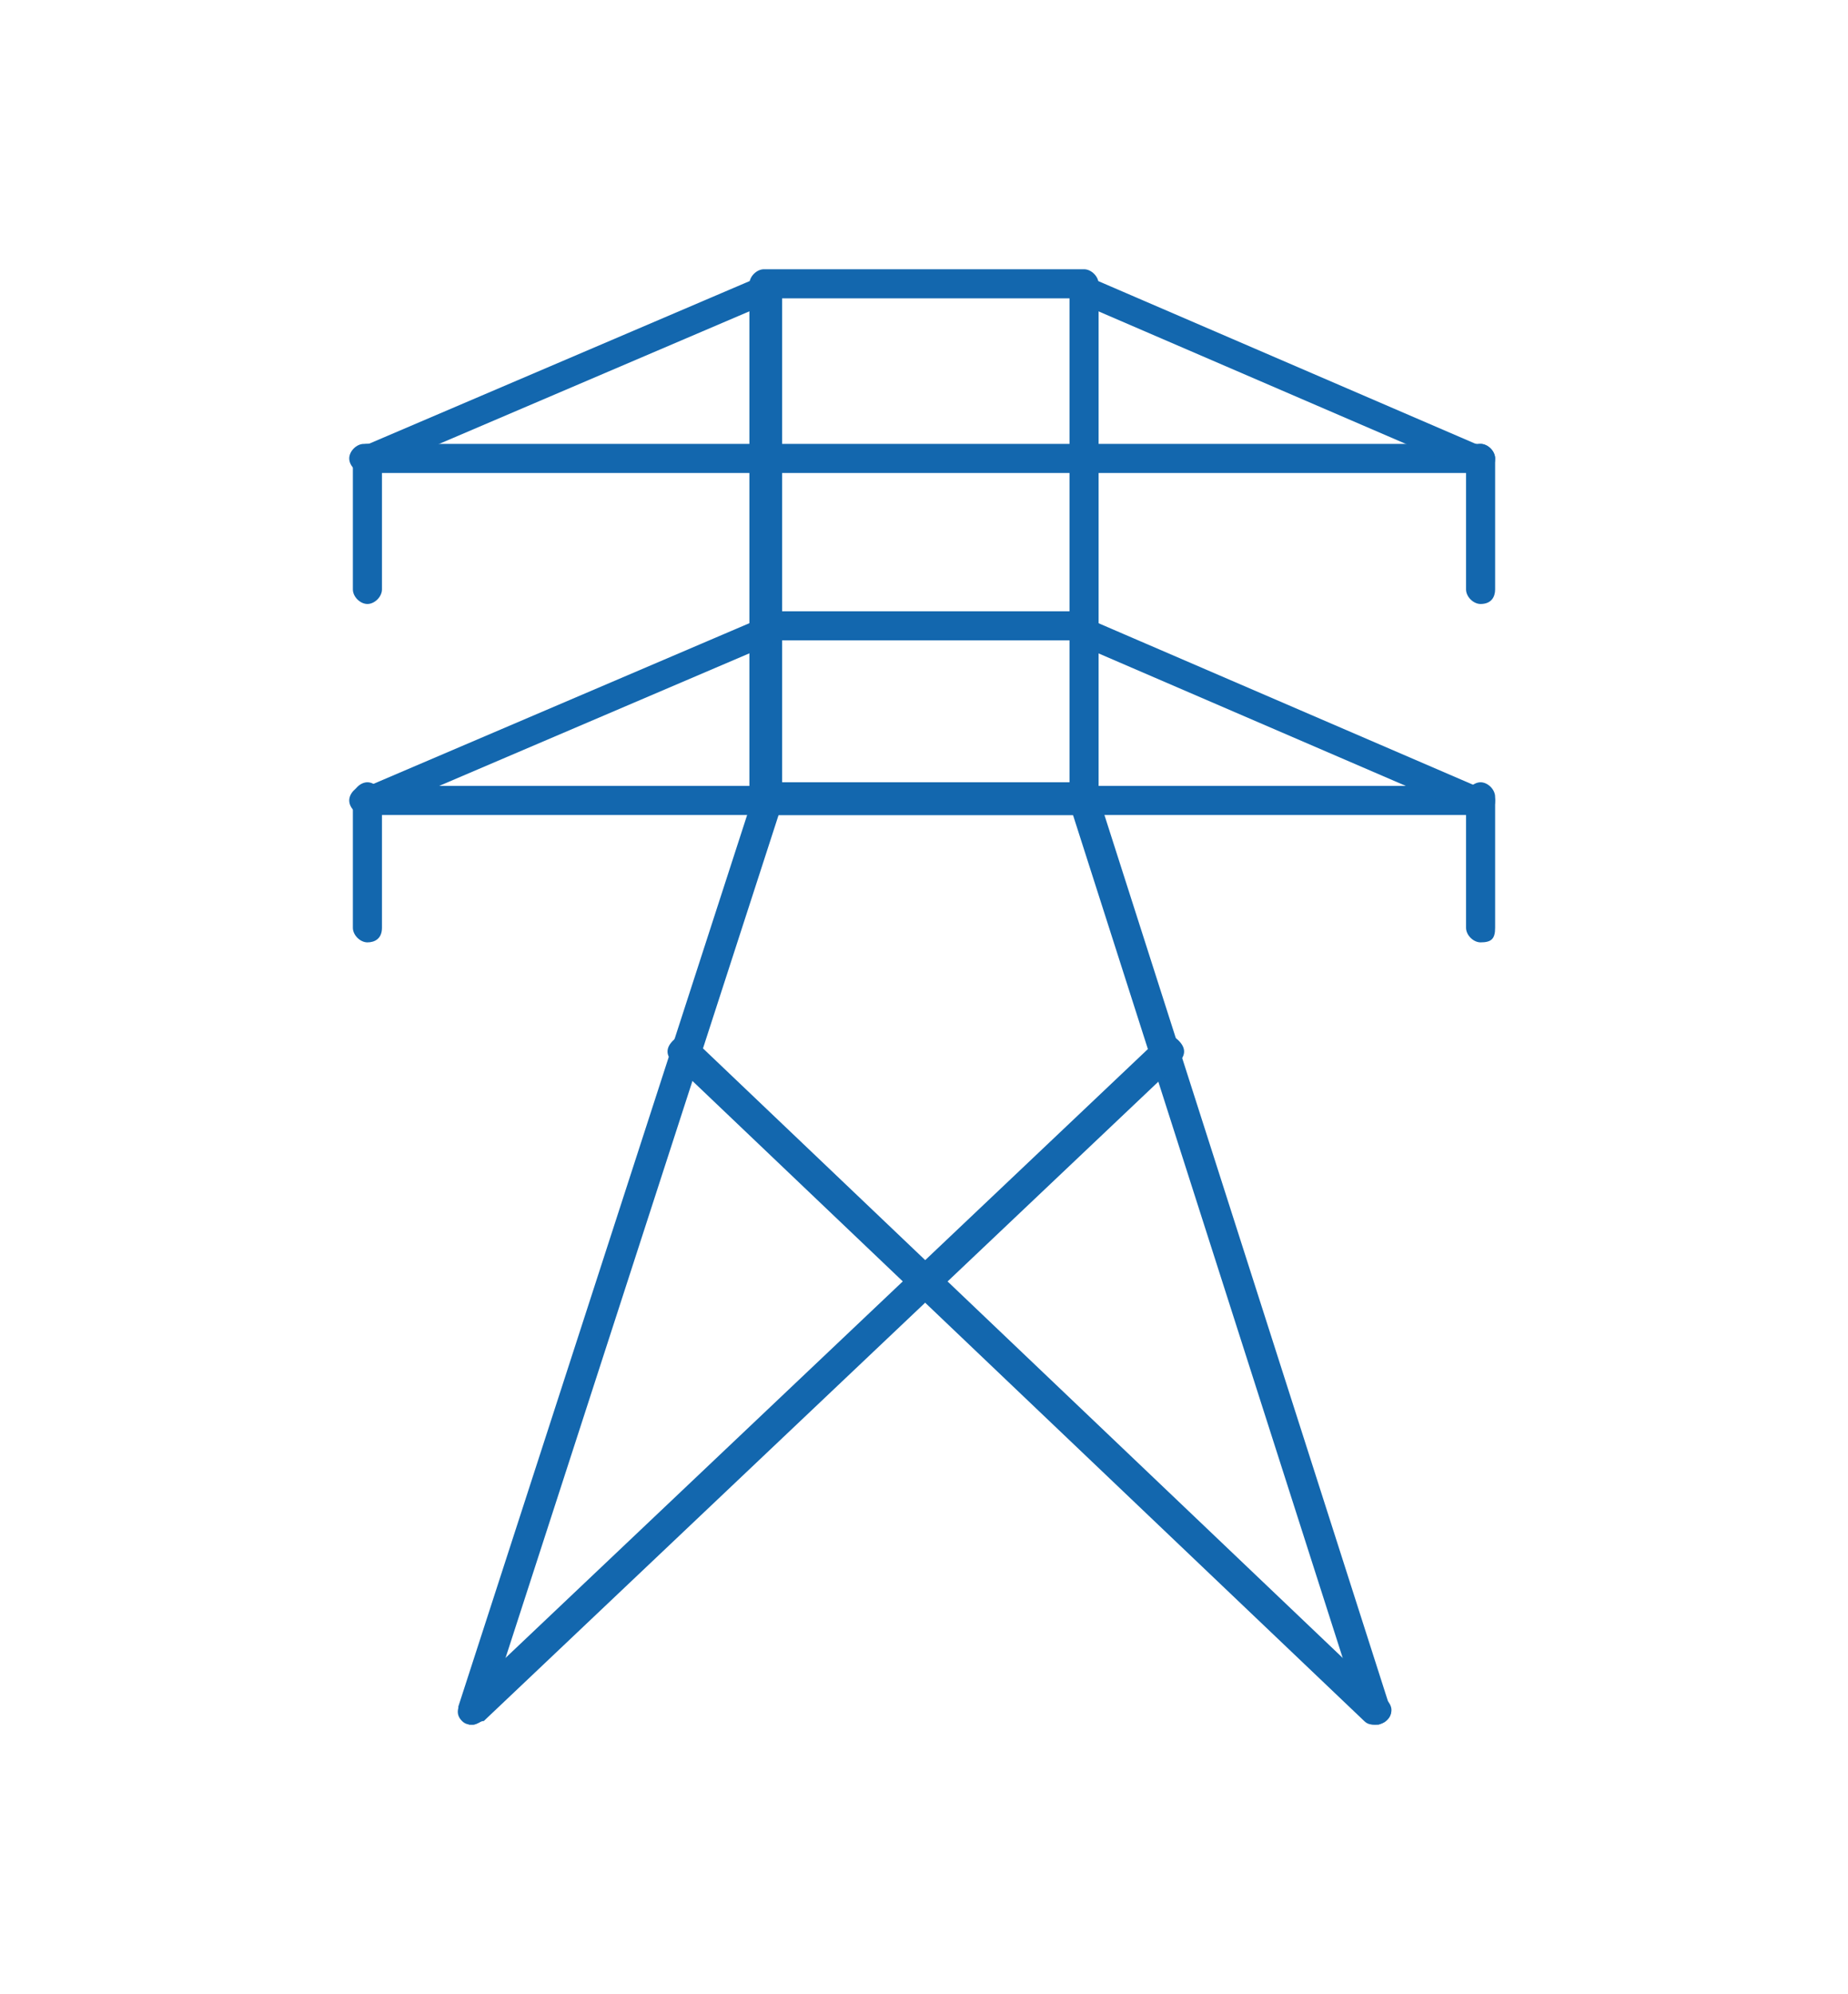 <?xml version="1.0" encoding="utf-8"?>
<!-- Generator: Adobe Illustrator 19.0.0, SVG Export Plug-In . SVG Version: 6.00 Build 0)  -->
<svg version="1.1" id="Capa_1" xmlns="http://www.w3.org/2000/svg" xmlns:xlink="http://www.w3.org/1999/xlink" x="0px" y="0px"
	 viewBox="-280 369.2 50.8 54.8" style="enable-background:new -280 369.2 50.8 54.8;" xml:space="preserve">
<style type="text/css">
	.st0{fill:#1367AE;}
</style>
<g>
	<g>
		<path class="st0" d="M-250.2,391.6h-8.8c-0.2,0-0.4-0.2-0.4-0.4V377c0-0.2,0.2-0.4,0.4-0.4h8.8c0.2,0,0.4,0.2,0.4,0.4v14.1
			C-249.8,391.4-250,391.6-250.2,391.6z M-258.5,390.7h7.9v-13.3h-7.9V390.7z"/>
	</g>
	<g>
		<path class="st0" d="M-242.2,416.6c-0.2,0-0.3-0.1-0.4-0.3l-8-25c-0.1-0.2,0-0.4,0.3-0.5c0.2-0.1,0.4,0,0.5,0.3l8,25
			c0.1,0.2,0,0.4-0.3,0.5C-242.1,416.6-242.1,416.6-242.2,416.6z"/>
	</g>
	<g>
		<path class="st0" d="M-242.2,416.6c-0.1,0-0.2,0-0.3-0.1l-19-18.1c-0.2-0.2-0.2-0.4,0-0.6c0.2-0.2,0.4-0.2,0.6,0l19,18.1
			c0.2,0.2,0.2,0.4,0,0.6C-241.9,416.5-242,416.6-242.2,416.6z"/>
	</g>
	<g>
		<path class="st0" d="M-267,416.6c0,0-0.1,0-0.1,0c-0.2-0.1-0.3-0.3-0.3-0.5l8.1-25c0.1-0.2,0.3-0.3,0.5-0.3
			c0.2,0.1,0.3,0.3,0.3,0.5l-8.1,25C-266.7,416.5-266.9,416.6-267,416.6z"/>
	</g>
	<g>
		<path class="st0" d="M-267,416.6c-0.1,0-0.2,0-0.3-0.1c-0.2-0.2-0.1-0.4,0-0.6l19.1-18.1c0.2-0.2,0.4-0.2,0.6,0
			c0.2,0.2,0.2,0.4,0,0.6l-19.1,18.1C-266.8,416.5-266.9,416.6-267,416.6z"/>
	</g>
	<g>
		<path class="st0" d="M-239.3,391.6h-30.7c-0.2,0-0.4-0.2-0.4-0.4s0.2-0.4,0.4-0.4h30.7c0.2,0,0.4,0.2,0.4,0.4
			S-239,391.6-239.3,391.6z"/>
	</g>
	<g>
		<path class="st0" d="M-250.2,386.8h-8.8c-0.2,0-0.4-0.2-0.4-0.4s0.2-0.4,0.4-0.4h8.8c0.2,0,0.4,0.2,0.4,0.4
			S-250,386.8-250.2,386.8z"/>
	</g>
	<g>
		<path class="st0" d="M-239.3,391.6c-0.1,0-0.1,0-0.2,0l-10.9-4.7c-0.2-0.1-0.3-0.3-0.2-0.5c0.1-0.2,0.3-0.3,0.5-0.2l10.9,4.7
			c0.2,0.1,0.3,0.3,0.2,0.5C-239,391.5-239.1,391.6-239.3,391.6z"/>
	</g>
	<g>
		<path class="st0" d="M-239.3,395.1c-0.2,0-0.4-0.2-0.4-0.4v-3.6c0-0.2,0.2-0.4,0.4-0.4s0.4,0.2,0.4,0.4v3.6
			C-238.9,395-239,395.1-239.3,395.1z"/>
	</g>
	<g>
		<path class="st0" d="M-269.9,391.6c-0.2,0-0.3-0.1-0.4-0.2c-0.1-0.2,0-0.4,0.2-0.5l11-4.7c0.2-0.1,0.4,0,0.5,0.2
			c0.1,0.2,0,0.4-0.2,0.5l-11,4.7C-269.8,391.6-269.9,391.6-269.9,391.6z"/>
	</g>
	<g>
		<path class="st0" d="M-269.9,395.1c-0.2,0-0.4-0.2-0.4-0.4v-3.6c0-0.2,0.2-0.4,0.4-0.4c0.2,0,0.4,0.2,0.4,0.4v3.6
			C-269.5,395-269.7,395.1-269.9,395.1z"/>
	</g>
	<g>
		<path class="st0" d="M-239.3,382.2h-30.7c-0.2,0-0.4-0.2-0.4-0.4s0.2-0.4,0.4-0.4h30.7c0.2,0,0.4,0.2,0.4,0.4
			S-239,382.2-239.3,382.2z"/>
	</g>
	<g>
		<path class="st0" d="M-239.3,382.2c-0.1,0-0.1,0-0.2,0l-10.9-4.7c-0.2-0.1-0.3-0.3-0.2-0.5c0.1-0.2,0.3-0.3,0.5-0.2l10.9,4.7
			c0.2,0.1,0.3,0.3,0.2,0.5C-239,382.1-239.1,382.2-239.3,382.2z"/>
	</g>
	<g>
		<path class="st0" d="M-239.3,385.8c-0.2,0-0.4-0.2-0.4-0.4v-3.6c0-0.2,0.2-0.4,0.4-0.4s0.4,0.2,0.4,0.4v3.6
			C-238.9,385.6-239,385.8-239.3,385.8z"/>
	</g>
	<g>
		<path class="st0" d="M-269.9,382.2c-0.2,0-0.3-0.1-0.4-0.2c-0.1-0.2,0-0.4,0.2-0.5l11-4.7c0.2-0.1,0.4,0,0.5,0.2
			c0.1,0.2,0,0.4-0.2,0.5l-11,4.7C-269.8,382.2-269.9,382.2-269.9,382.2z"/>
	</g>
	<g>
		<path class="st0" d="M-269.9,385.8c-0.2,0-0.4-0.2-0.4-0.4v-3.6c0-0.2,0.2-0.4,0.4-0.4c0.2,0,0.4,0.2,0.4,0.4v3.6
			C-269.5,385.6-269.7,385.8-269.9,385.8z"/>
	</g>
</g>
</svg>
